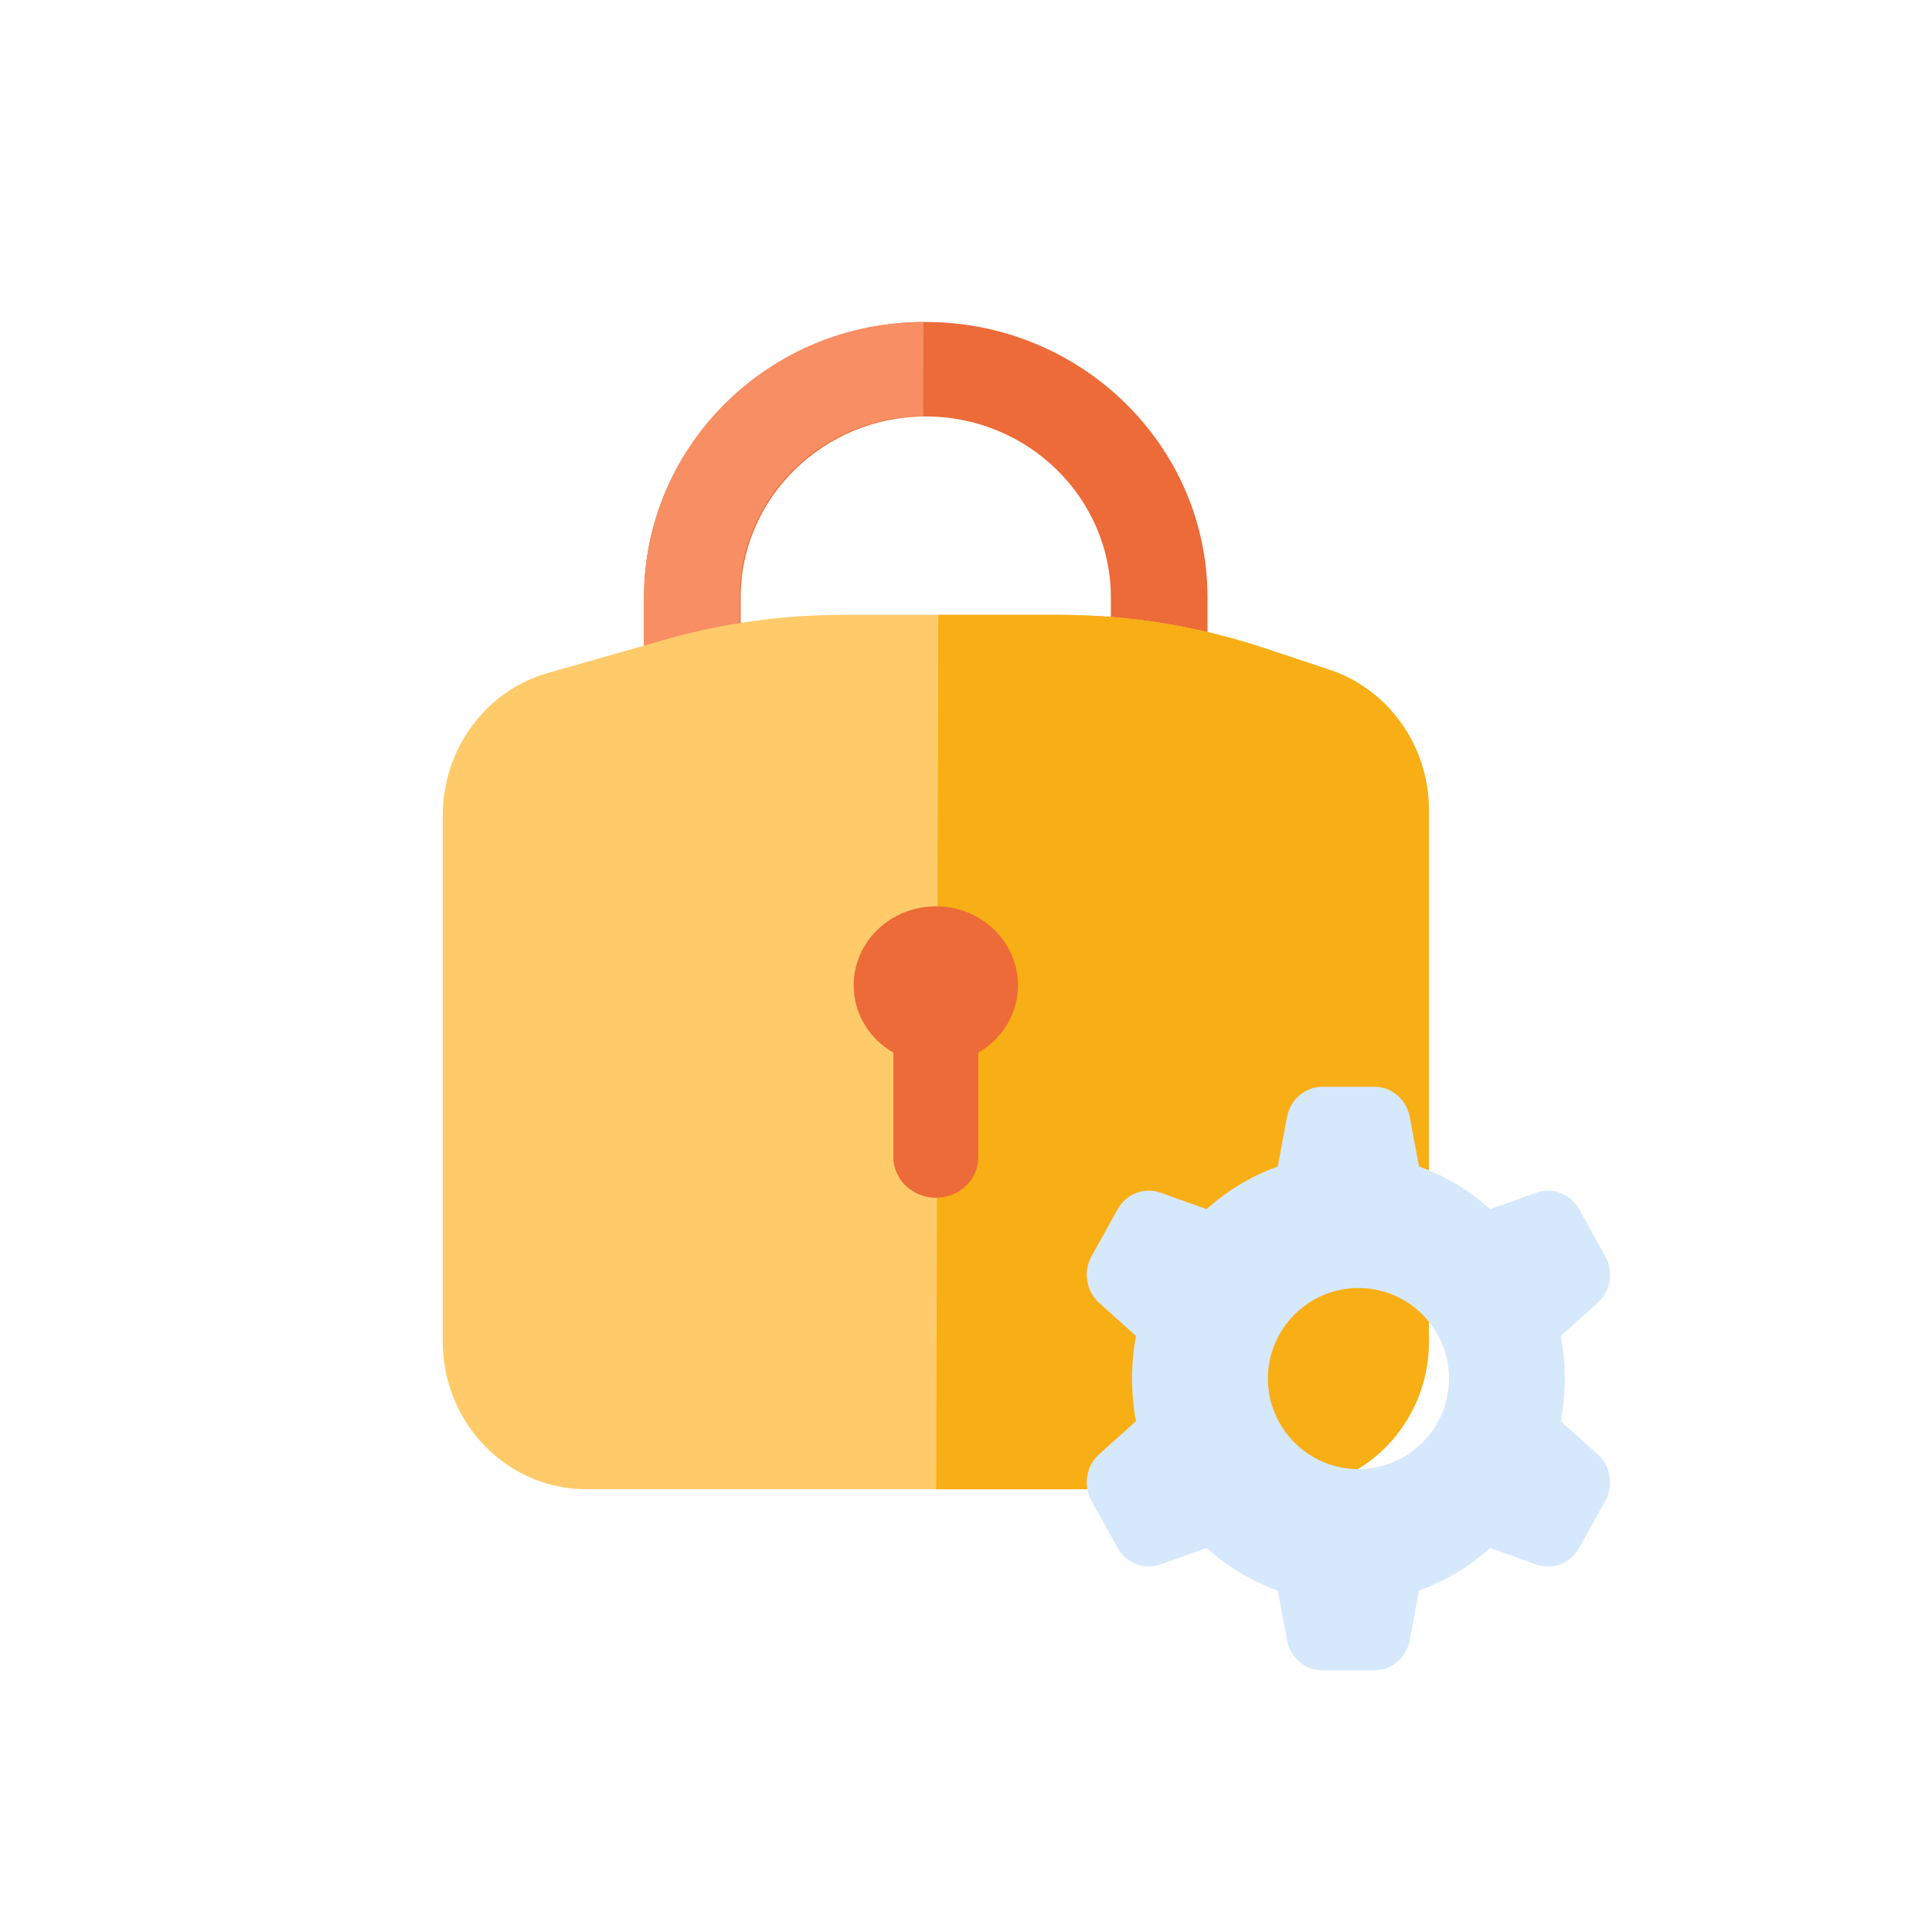 <svg xmlns="http://www.w3.org/2000/svg" xmlns:xlink="http://www.w3.org/1999/xlink" width="96" height="96" viewBox="0 0 96 96"><defs><polygon id="a" points="0 0 49 0 49 43.448 0 43.448"/></defs><g fill="none" fill-rule="evenodd"><rect width="96" height="96"/><g transform="translate(22 16)"><path fill="#EC6B38" d="M38,21 L33.197,21 L33.197,13.683 C33.197,8.726 29.071,4.694 24,4.694 C18.929,4.694 14.803,8.726 14.803,13.683 L14.803,21 L10,21 L10,13.683 C10,6.138 16.28,0 24,0 C31.719,0 38,6.138 38,13.683 L38,21 Z"/><path fill="#F88E63" d="M23.874,4.676 C24.017,4.688 24.013,4.694 23.863,4.694 C18.842,4.694 14.756,8.726 14.756,13.683 L14.756,21 L10,21 L10,13.683 C10,6.138 16.218,0 23.863,0 C24.037,0 24.045,0.006 23.888,0.019 L23.874,4.676 Z"/><g transform="translate(0 14.552)"><mask id="b" fill="#fff"/><path fill="#F8AE15" d="M41.868,43.448 L7.133,43.448 C3.194,43.448 -0.001,40.162 -0.001,36.11 L-0.001,9.957 C-0.001,6.656 2.142,3.762 5.234,2.884 L11.046,1.231 C13.92,0.414 16.889,0 19.872,0 L30.631,0 C34.092,0 37.532,0.558 40.825,1.653 L44.061,2.729 C47.006,3.708 49,6.527 49,9.712 L49,36.11 C49,40.162 45.806,43.448 41.868,43.448" mask="url(#b)"/></g><path fill="#FFCB6A" d="M41.869,43.448 L7.134,43.448 C3.195,43.448 0,40.162 0,36.11 L0,9.957 C0,6.656 2.143,3.762 5.235,2.884 L11.047,1.231 C13.921,0.414 16.89,0 19.872,0 L30.632,0 C34.093,0 37.533,0.558 40.826,1.653 L44.062,2.729 C47.007,3.708 49.001,6.527 49.001,9.712 L49.001,36.11 C49.001,40.162 45.807,43.448 41.869,43.448" transform="translate(0 14.552)"/><path fill="#F8AE15" d="M0,43.448 L0.098,0 L6.109,0 C9.57,0 13.01,0.558 16.303,1.653 L19.539,2.729 C22.484,3.708 24.478,6.527 24.478,9.712 L24.478,36.11 C24.478,40.162 21.284,43.448 17.345,43.448 L0,43.448 Z" transform="translate(24.523 14.552)"/><path fill="#EC6B38" d="M26.612,36.304 L26.612,41.499 C26.612,42.614 25.671,43.517 24.508,43.517 C23.346,43.517 22.389,42.614 22.389,41.499 L22.389,36.304 C21.212,35.627 20.418,34.385 20.418,32.959 C20.418,30.799 22.242,29.035 24.508,29.035 C26.76,29.035 28.584,30.799 28.584,32.959 C28.584,34.385 27.79,35.627 26.612,36.304 Z"/><path fill="#D6E8FC" fill-rule="nonzero" d="M46.294,38 C47.149,38 47.887,38.631 48.05,39.501 L48.511,41.964 C49.816,42.43 51.003,43.142 52.045,44.083 L54.335,43.264 C55.145,42.974 56.042,43.321 56.468,44.089 L57.761,46.412 C58.19,47.179 58.031,48.159 57.383,48.741 L55.555,50.384 C55.685,51.076 55.75,51.787 55.75,52.5 C55.75,53.213 55.685,53.924 55.555,54.616 L57.383,56.259 C58.031,56.841 58.19,57.821 57.76,58.589 L56.468,60.912 C56.043,61.679 55.145,62.026 54.334,61.736 L52.045,60.917 C51.003,61.858 49.816,62.57 48.511,63.036 L48.05,65.499 C47.887,66.369 47.149,67 46.294,67 L43.708,67 C42.853,67 42.115,66.369 41.952,65.499 L41.491,63.036 C40.186,62.57 38.999,61.858 37.957,60.917 L35.667,61.736 C34.857,62.026 33.96,61.679 33.534,60.911 L32.241,58.588 C31.812,57.821 31.97,56.84 32.619,56.259 L34.447,54.616 C34.317,53.924 34.251,53.213 34.251,52.5 C34.251,51.787 34.317,51.076 34.447,50.384 L32.619,48.741 C31.97,48.16 31.812,47.179 32.242,46.411 L33.534,44.088 C33.959,43.321 34.857,42.974 35.667,43.264 L37.957,44.083 C38.999,43.142 40.186,42.43 41.491,41.964 L41.952,39.501 C42.115,38.631 42.853,38 43.708,38 Z M45.501,48 C43.02,48 41.001,50.019 41.001,52.5 C41.001,54.981 43.02,57 45.501,57 C47.982,57 50.001,54.981 50.001,52.5 C50.001,50.019 47.982,48 45.501,48 Z"/></g></g></svg>